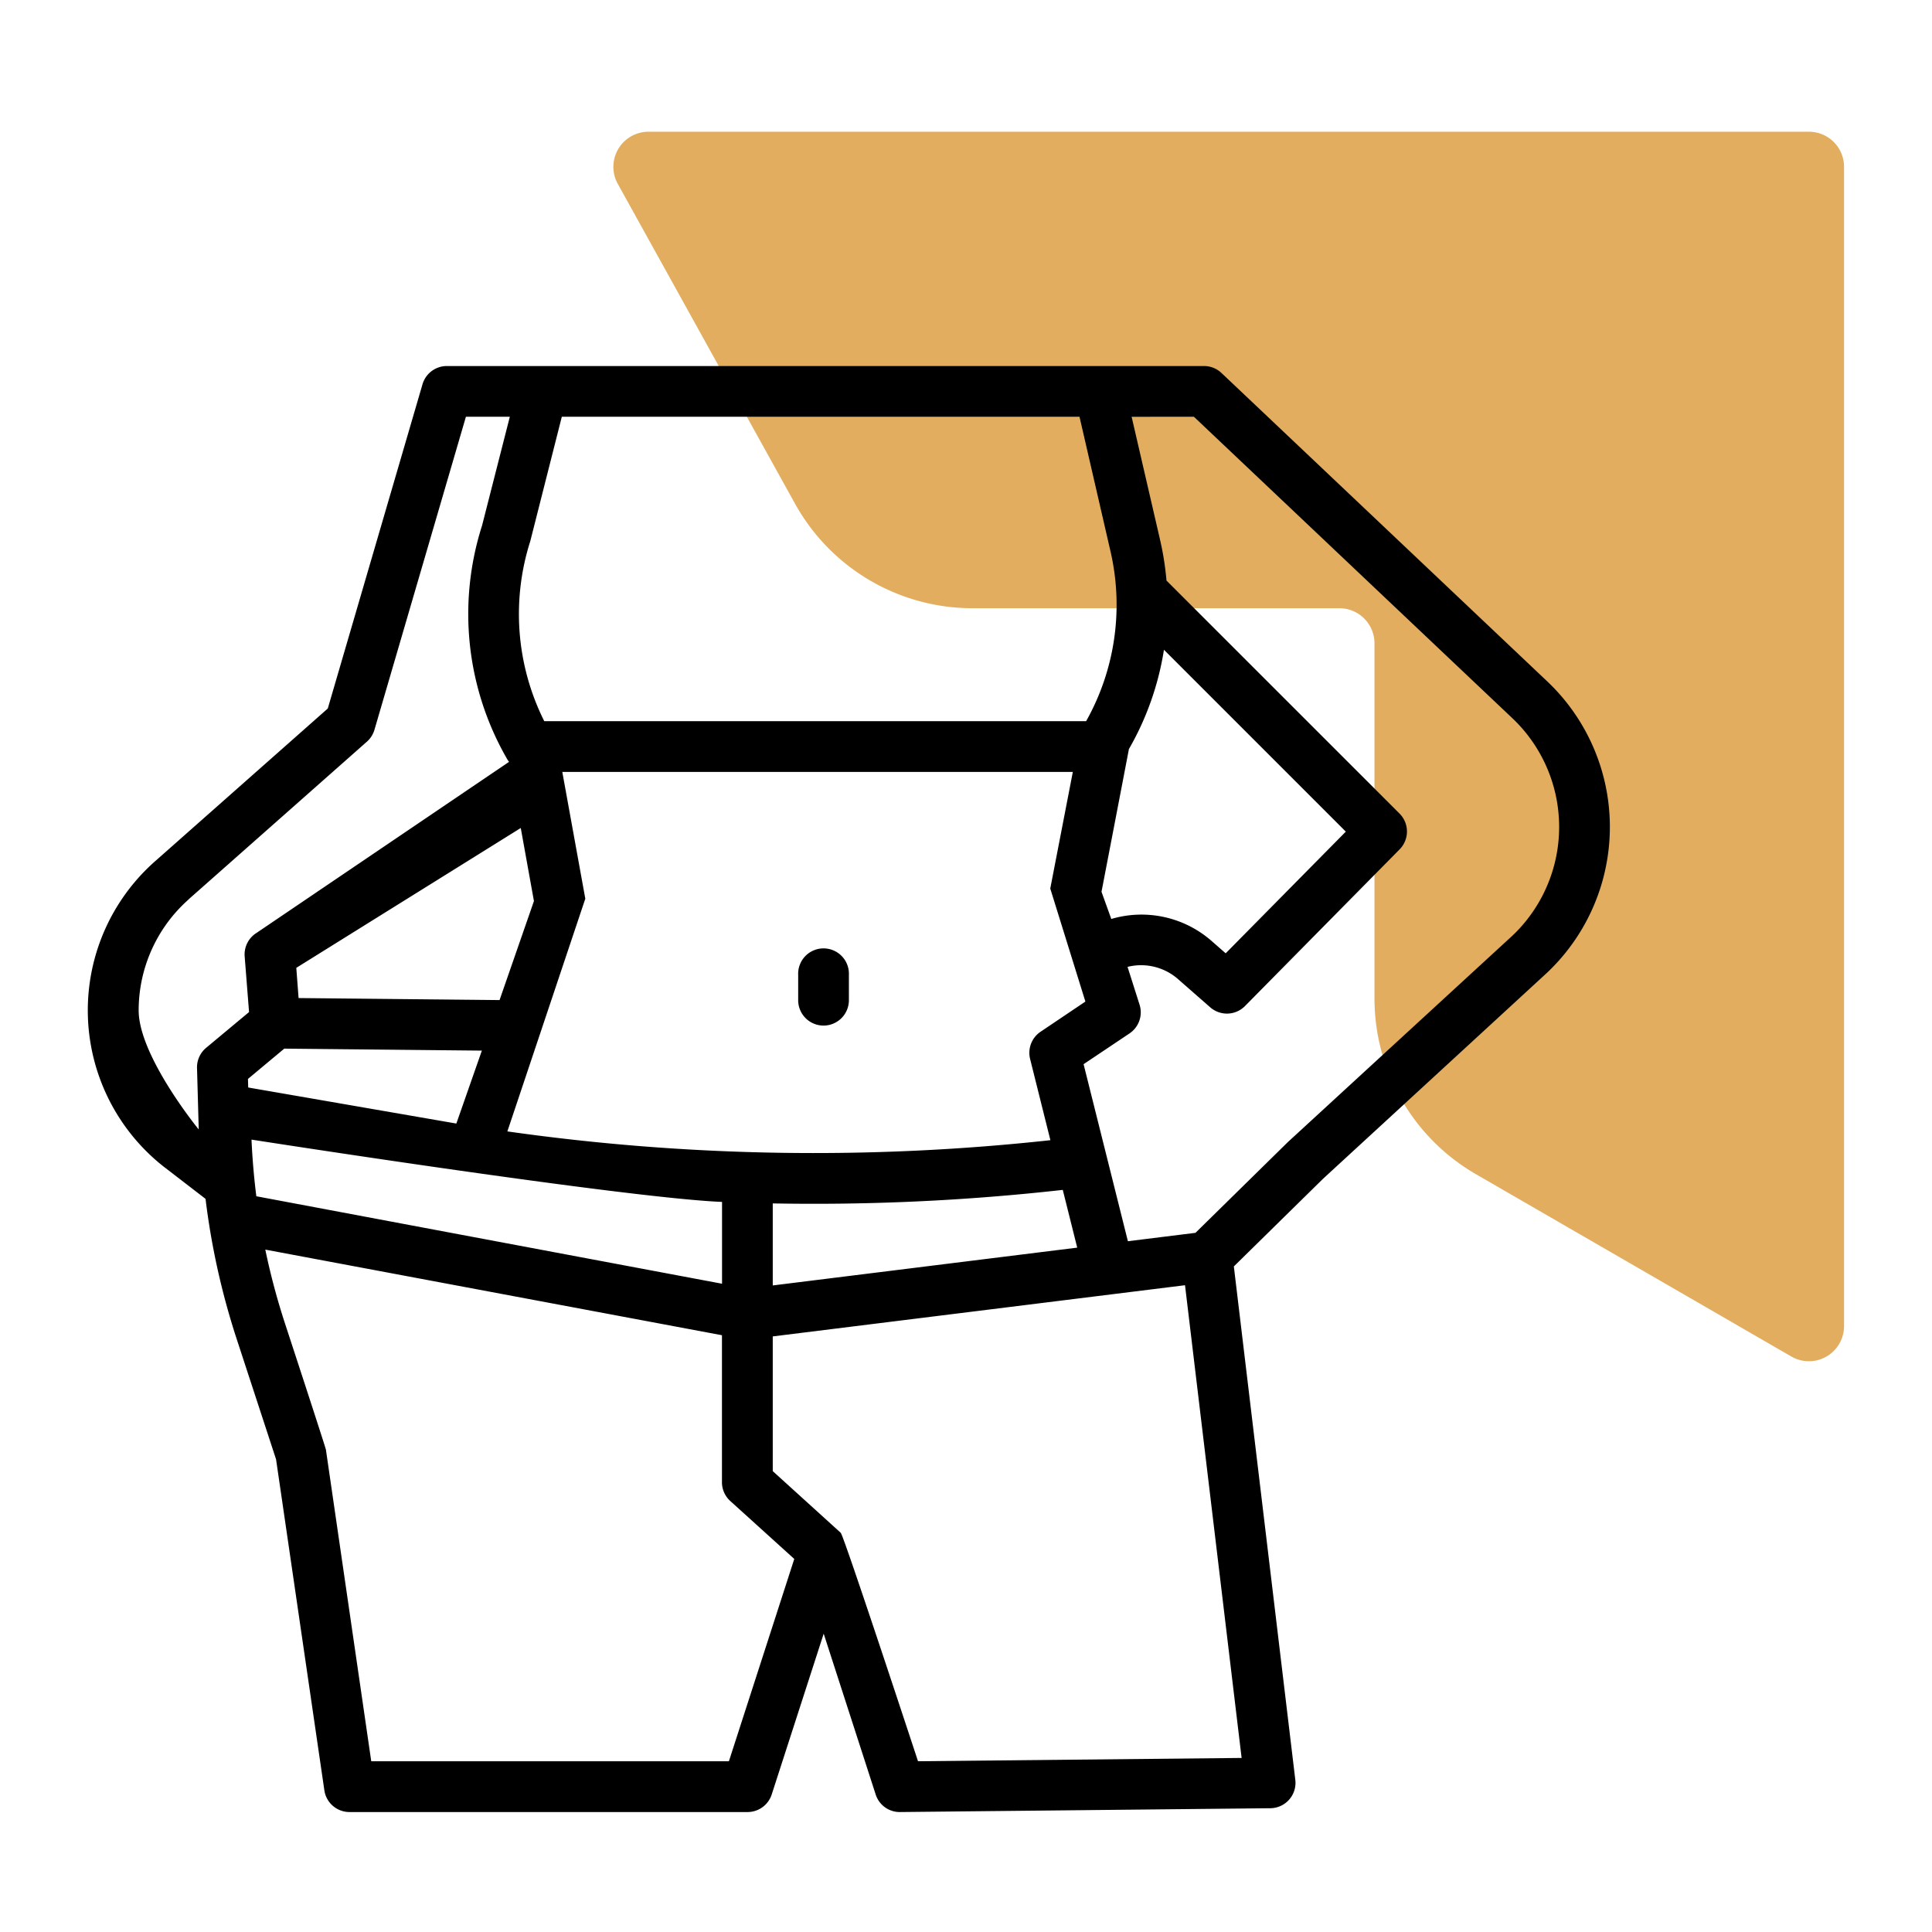 <svg xmlns="http://www.w3.org/2000/svg" width="44" height="44" viewBox="0 0 44 44">
  <g id="Group_144" data-name="Group 144" transform="translate(-14 -672)">
    <g id="Rectangle_81" data-name="Rectangle 81" transform="translate(14 672)" fill="#fff" stroke="#707070" stroke-width="1" opacity="0">
      <rect width="44" height="44" stroke="none"/>
      <rect x="0.5" y="0.5" width="43" height="43" fill="none"/>
    </g>
    <g id="Group_5" data-name="Group 5" transform="translate(-2506.57 47.252)">
      <path id="Path_13" data-name="Path 13" d="M188.821,235.658a.8.8,0,0,0,1.2-.694v-26.4a.8.8,0,0,0-.8-.8H162.795a.8.8,0,0,0-.7,1.19l4.035,7.281a4.62,4.62,0,0,0,4.041,2.381h8.356a.8.8,0,0,1,.8.8v8.088a4.62,4.62,0,0,0,2.308,4Z" transform="translate(2372.546 419.984)" fill="#e2ad5e"/>
      <g id="outline" transform="translate(2522.57 633.084)">
        <path id="Path_26" data-name="Path 26" d="M17.772,58.267l.909.7a16.815,16.815,0,0,0,.712,3.2l.894,2.732,1.1,7.538a.578.578,0,0,0,.572.495h9.066a.578.578,0,0,0,.55-.4l1.184-3.662,1.184,3.662a.574.574,0,0,0,.556.4l8.44-.087A.578.578,0,0,0,43.5,72.2L42.1,60.506l2.029-1.994,5.11-4.7.007-.007a4.567,4.567,0,0,0-.018-6.632l-7.41-7.015a.578.578,0,0,0-.4-.158H24.177a.578.578,0,0,0-.555.416L21.465,47.8l-3.937,3.482a4.529,4.529,0,0,0,.243,6.985Zm1.875-2.031.827-.69,4.5.045-.581,1.661-4.74-.821Zm7.159-6.992H38.433L37.919,51.9l.8,2.574L37.7,55.16a.578.578,0,0,0-.24.621l.462,1.85a49.666,49.666,0,0,1-12.367-.2l1.775-5.3ZM38.533,60.078l-6.934.861V59.071a50.857,50.857,0,0,0,6.605-.308ZM25.377,54.44,20.8,54.394l-.052-.688,5.112-3.185.3,1.664Zm-5.649,3.178s8.506,1.328,10.716,1.419V60.9L19.838,58.908Q19.757,58.267,19.728,57.618ZM30.6,71.776H22.455l-1.032-7.093c0-.033-.932-2.876-.932-2.876a15.7,15.7,0,0,1-.449-1.684l10.4,1.95v3.348a.578.578,0,0,0,.19.428l1.457,1.319ZM42.277,71.7l-7.37.075s-1.689-5.137-1.759-5.2l-.006-.007-1.543-1.4V62.1l9.389-1.166ZM41.19,41.155l7.245,6.858a3.412,3.412,0,0,1,.018,4.952l-5.113,4.7-.014.013-2.1,2.063-1.539.191L38.678,55.9l1.045-.7a.578.578,0,0,0,.23-.655l-.274-.861a1.277,1.277,0,0,1,1.154.282l.729.639a.578.578,0,0,0,.792-.029l3.521-3.568a.578.578,0,0,0,0-.814l-5.309-5.308a6.685,6.685,0,0,0-.152-.953l-.642-2.777Zm-.682,5.307,4.142,4.142-2.736,2.771L41.6,53.1a2.424,2.424,0,0,0-2.291-.507l0,0-.223-.619s.622-3.231.624-3.25A6.581,6.581,0,0,0,40.508,46.463ZM26.077,43.988l.718-2.833h11.79l.7,3.04a5.409,5.409,0,0,1-.549,3.893H26.395a5.45,5.45,0,0,1-.318-4.1Zm-7.783,8.159,4.062-3.592a.578.578,0,0,0,.172-.271l2.083-7.129h1l-.633,2.48a6.607,6.607,0,0,0,.574,5.32.578.578,0,0,0,.041.06L19.843,52.91a.578.578,0,0,0-.271.534l.1,1.269-.977.814a.578.578,0,0,0-.208.46l.039,1.4s-1.368-1.672-1.368-2.713a3.375,3.375,0,0,1,1.139-2.527Z" transform="translate(-16 -40)"/>
        <path id="Path_27" data-name="Path 27" d="M240.578,225.733a.578.578,0,0,0,.578-.578v-.578a.578.578,0,1,0-1.155,0v.578A.578.578,0,0,0,240.578,225.733Z" transform="translate(-223.823 -210.712)"/>
      </g>
    </g>
  </g>
</svg>
